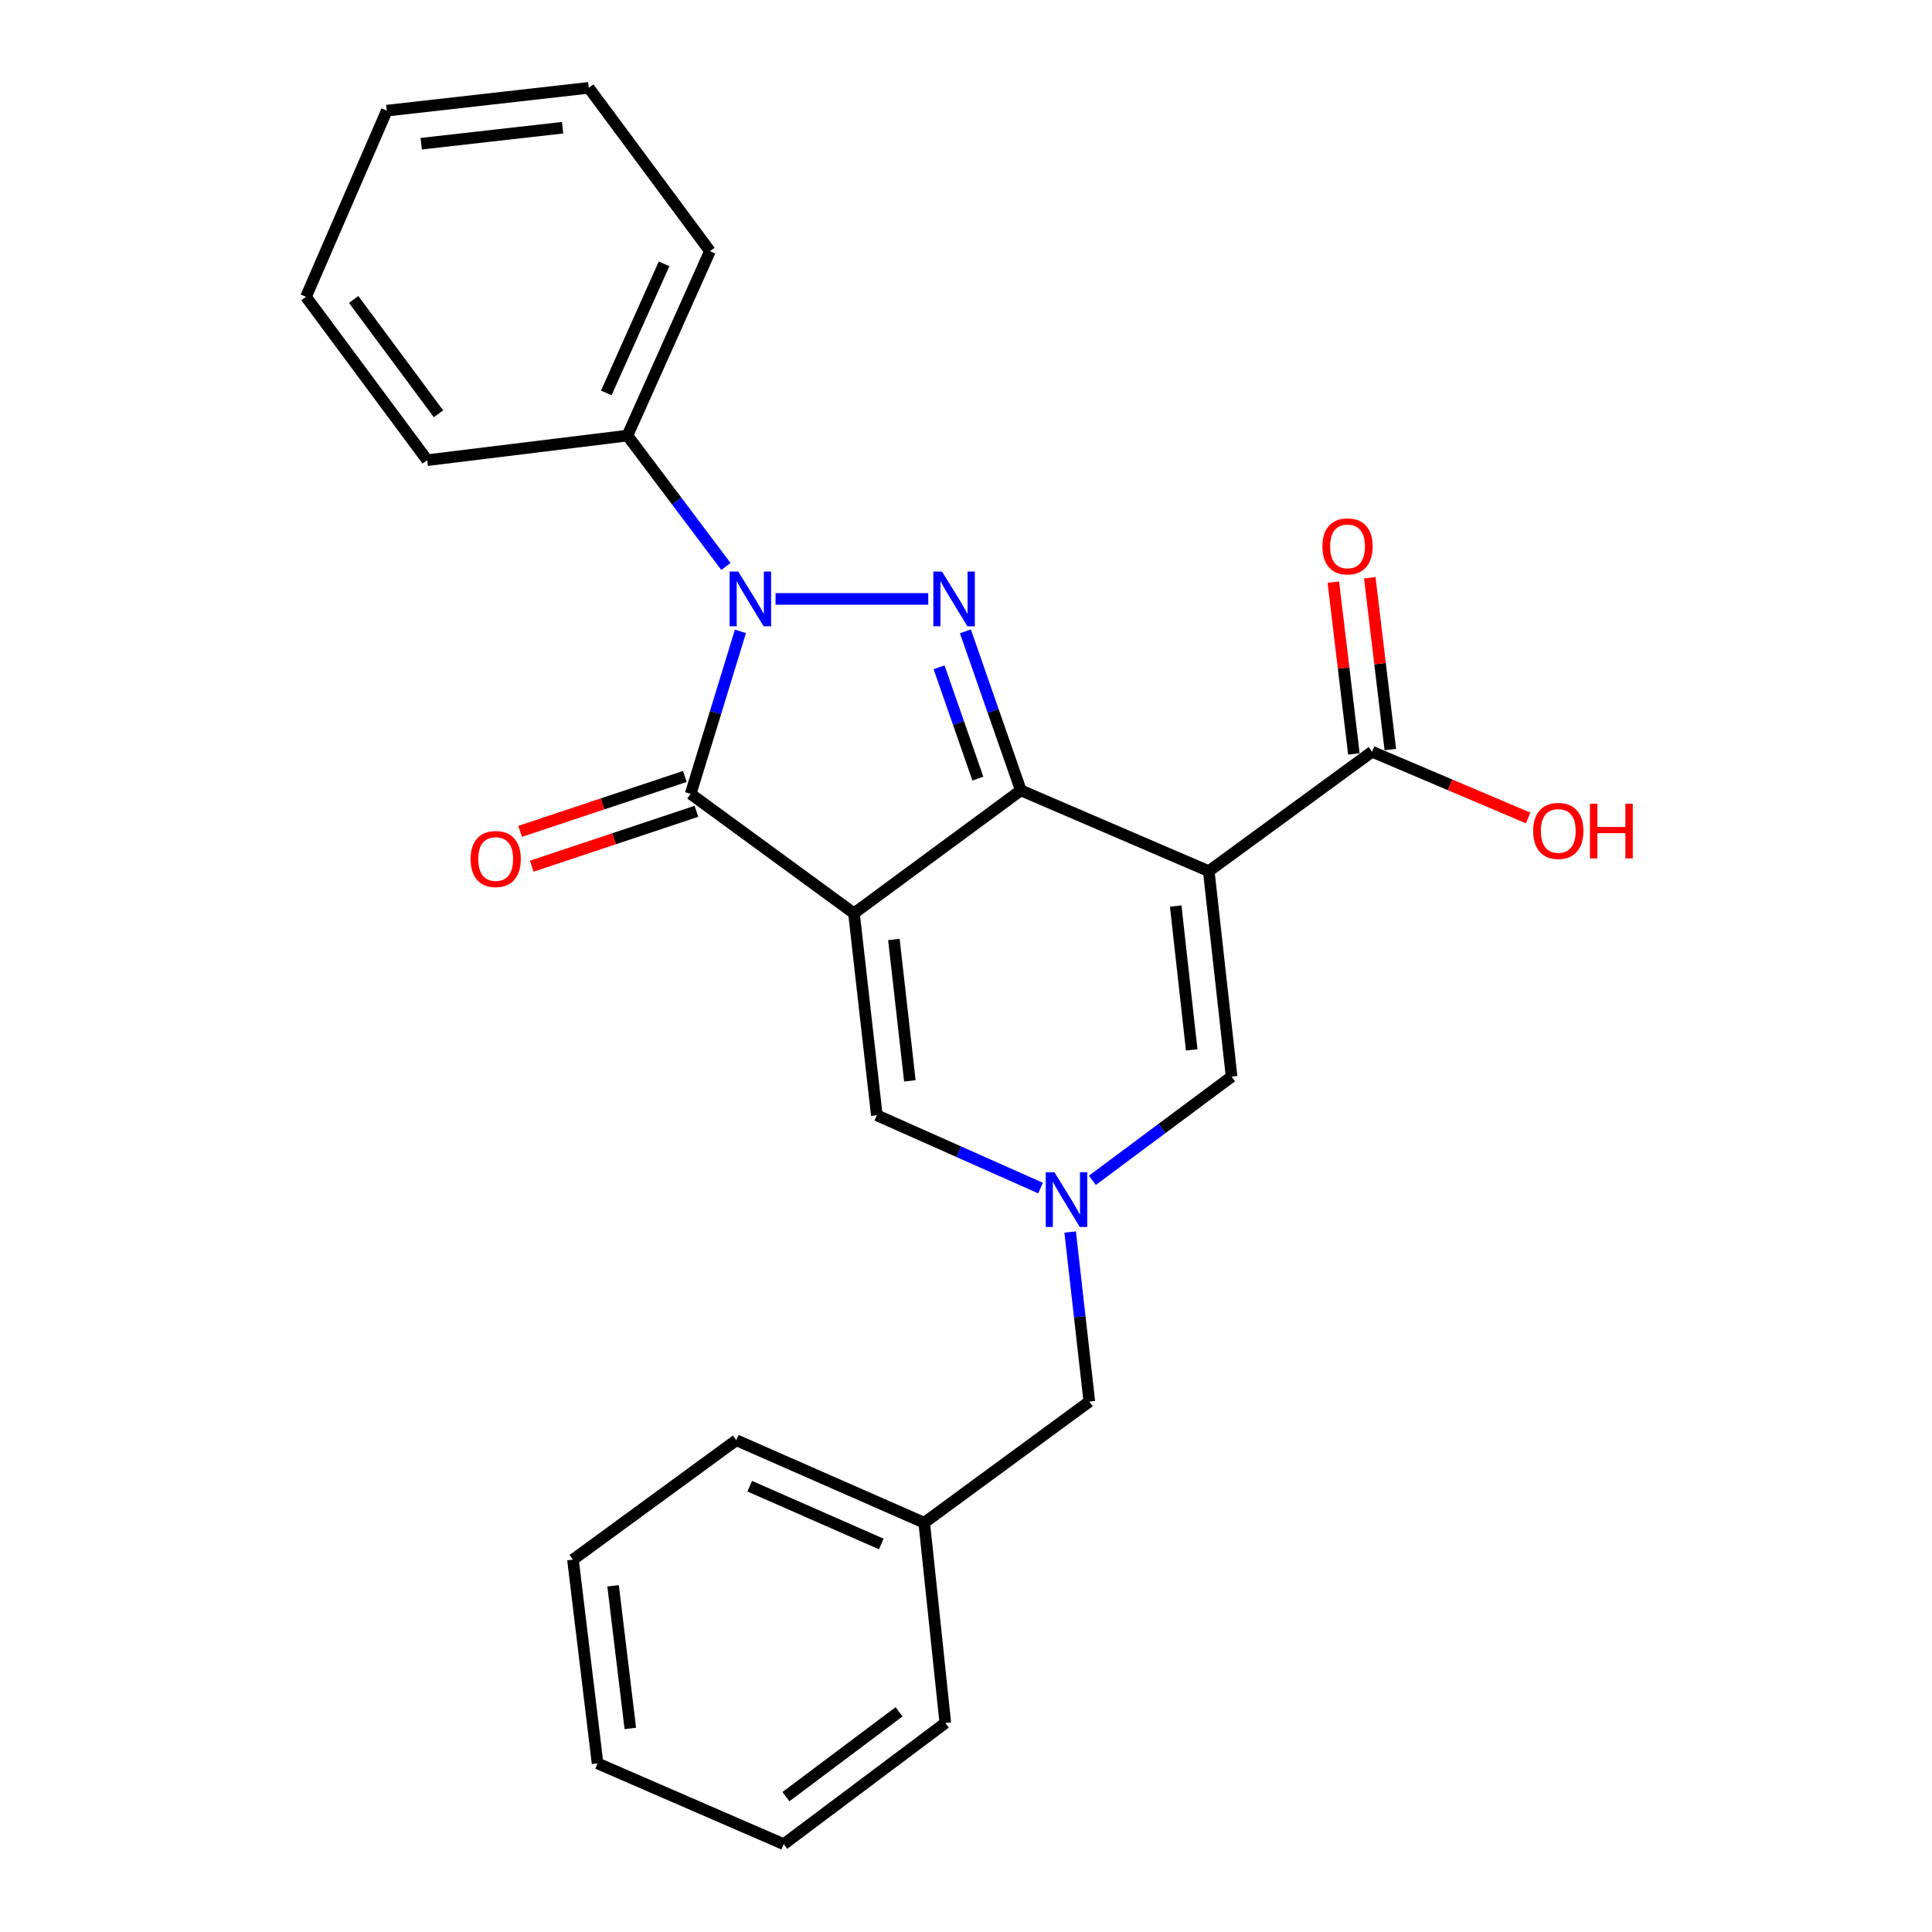 <?xml version='1.0' encoding='iso-8859-1'?>
<svg version='1.1' baseProfile='full'
              xmlns='http://www.w3.org/2000/svg'
                      xmlns:rdkit='http://www.rdkit.org/xml'
                      xmlns:xlink='http://www.w3.org/1999/xlink'
                  xml:space='preserve'
width='1000px' height='1000px' viewBox='0 0 1000 1000'>
<!-- END OF HEADER -->
<rect style='opacity:1.0;fill:#FFFFFF;stroke:none' width='1000' height='1000' x='0' y='0'> </rect>
<path class='bond-0' d='M 442.018,472.727 L 528.384,409.095' style='fill:none;fill-rule:evenodd;stroke:#000000;stroke-width:6px;stroke-linecap:butt;stroke-linejoin:miter;stroke-opacity:1' />
<path class='bond-1' d='M 442.018,472.727 L 357.477,410.91' style='fill:none;fill-rule:evenodd;stroke:#000000;stroke-width:6px;stroke-linecap:butt;stroke-linejoin:miter;stroke-opacity:1' />
<path class='bond-2' d='M 442.018,472.727 L 453.839,577.269' style='fill:none;fill-rule:evenodd;stroke:#000000;stroke-width:6px;stroke-linecap:butt;stroke-linejoin:miter;stroke-opacity:1' />
<path class='bond-2' d='M 462.669,486.274 L 470.943,559.453' style='fill:none;fill-rule:evenodd;stroke:#000000;stroke-width:6px;stroke-linecap:butt;stroke-linejoin:miter;stroke-opacity:1' />
<path class='bond-3' d='M 528.384,409.095 L 625.653,450.912' style='fill:none;fill-rule:evenodd;stroke:#000000;stroke-width:6px;stroke-linecap:butt;stroke-linejoin:miter;stroke-opacity:1' />
<path class='bond-4' d='M 528.384,409.095 L 514.037,367.939' style='fill:none;fill-rule:evenodd;stroke:#000000;stroke-width:6px;stroke-linecap:butt;stroke-linejoin:miter;stroke-opacity:1' />
<path class='bond-4' d='M 514.037,367.939 L 499.691,326.784' style='fill:none;fill-rule:evenodd;stroke:#0000FF;stroke-width:6px;stroke-linecap:butt;stroke-linejoin:miter;stroke-opacity:1' />
<path class='bond-4' d='M 506.141,403.002 L 496.098,374.193' style='fill:none;fill-rule:evenodd;stroke:#000000;stroke-width:6px;stroke-linecap:butt;stroke-linejoin:miter;stroke-opacity:1' />
<path class='bond-4' d='M 496.098,374.193 L 486.055,345.384' style='fill:none;fill-rule:evenodd;stroke:#0000FF;stroke-width:6px;stroke-linecap:butt;stroke-linejoin:miter;stroke-opacity:1' />
<path class='bond-5' d='M 625.653,450.912 L 710.194,389.095' style='fill:none;fill-rule:evenodd;stroke:#000000;stroke-width:6px;stroke-linecap:butt;stroke-linejoin:miter;stroke-opacity:1' />
<path class='bond-6' d='M 625.653,450.912 L 637.474,557.268' style='fill:none;fill-rule:evenodd;stroke:#000000;stroke-width:6px;stroke-linecap:butt;stroke-linejoin:miter;stroke-opacity:1' />
<path class='bond-6' d='M 608.545,468.964 L 616.82,543.413' style='fill:none;fill-rule:evenodd;stroke:#000000;stroke-width:6px;stroke-linecap:butt;stroke-linejoin:miter;stroke-opacity:1' />
<path class='bond-7' d='M 480.463,310 L 401.423,310' style='fill:none;fill-rule:evenodd;stroke:#0000FF;stroke-width:6px;stroke-linecap:butt;stroke-linejoin:miter;stroke-opacity:1' />
<path class='bond-8' d='M 383.236,326.798 L 370.357,368.854' style='fill:none;fill-rule:evenodd;stroke:#0000FF;stroke-width:6px;stroke-linecap:butt;stroke-linejoin:miter;stroke-opacity:1' />
<path class='bond-8' d='M 370.357,368.854 L 357.477,410.91' style='fill:none;fill-rule:evenodd;stroke:#000000;stroke-width:6px;stroke-linecap:butt;stroke-linejoin:miter;stroke-opacity:1' />
<path class='bond-9' d='M 375.731,293.195 L 350.24,259.327' style='fill:none;fill-rule:evenodd;stroke:#0000FF;stroke-width:6px;stroke-linecap:butt;stroke-linejoin:miter;stroke-opacity:1' />
<path class='bond-9' d='M 350.24,259.327 L 324.748,225.459' style='fill:none;fill-rule:evenodd;stroke:#000000;stroke-width:6px;stroke-linecap:butt;stroke-linejoin:miter;stroke-opacity:1' />
<path class='bond-10' d='M 354.473,401.899 L 311.848,416.108' style='fill:none;fill-rule:evenodd;stroke:#000000;stroke-width:6px;stroke-linecap:butt;stroke-linejoin:miter;stroke-opacity:1' />
<path class='bond-10' d='M 311.848,416.108 L 269.222,430.316' style='fill:none;fill-rule:evenodd;stroke:#FF0000;stroke-width:6px;stroke-linecap:butt;stroke-linejoin:miter;stroke-opacity:1' />
<path class='bond-10' d='M 360.481,419.922 L 317.855,434.131' style='fill:none;fill-rule:evenodd;stroke:#000000;stroke-width:6px;stroke-linecap:butt;stroke-linejoin:miter;stroke-opacity:1' />
<path class='bond-10' d='M 317.855,434.131 L 275.23,448.339' style='fill:none;fill-rule:evenodd;stroke:#FF0000;stroke-width:6px;stroke-linecap:butt;stroke-linejoin:miter;stroke-opacity:1' />
<path class='bond-11' d='M 538.59,614.943 L 496.214,596.106' style='fill:none;fill-rule:evenodd;stroke:#0000FF;stroke-width:6px;stroke-linecap:butt;stroke-linejoin:miter;stroke-opacity:1' />
<path class='bond-11' d='M 496.214,596.106 L 453.839,577.269' style='fill:none;fill-rule:evenodd;stroke:#000000;stroke-width:6px;stroke-linecap:butt;stroke-linejoin:miter;stroke-opacity:1' />
<path class='bond-12' d='M 565.419,610.929 L 601.447,584.098' style='fill:none;fill-rule:evenodd;stroke:#0000FF;stroke-width:6px;stroke-linecap:butt;stroke-linejoin:miter;stroke-opacity:1' />
<path class='bond-12' d='M 601.447,584.098 L 637.474,557.268' style='fill:none;fill-rule:evenodd;stroke:#000000;stroke-width:6px;stroke-linecap:butt;stroke-linejoin:miter;stroke-opacity:1' />
<path class='bond-13' d='M 553.914,637.701 L 558.875,681.577' style='fill:none;fill-rule:evenodd;stroke:#0000FF;stroke-width:6px;stroke-linecap:butt;stroke-linejoin:miter;stroke-opacity:1' />
<path class='bond-13' d='M 558.875,681.577 L 563.836,725.452' style='fill:none;fill-rule:evenodd;stroke:#000000;stroke-width:6px;stroke-linecap:butt;stroke-linejoin:miter;stroke-opacity:1' />
<path class='bond-14' d='M 719.626,387.967 L 714.309,343.502' style='fill:none;fill-rule:evenodd;stroke:#000000;stroke-width:6px;stroke-linecap:butt;stroke-linejoin:miter;stroke-opacity:1' />
<path class='bond-14' d='M 714.309,343.502 L 708.993,299.038' style='fill:none;fill-rule:evenodd;stroke:#FF0000;stroke-width:6px;stroke-linecap:butt;stroke-linejoin:miter;stroke-opacity:1' />
<path class='bond-14' d='M 700.762,390.222 L 695.446,345.758' style='fill:none;fill-rule:evenodd;stroke:#000000;stroke-width:6px;stroke-linecap:butt;stroke-linejoin:miter;stroke-opacity:1' />
<path class='bond-14' d='M 695.446,345.758 L 690.129,301.293' style='fill:none;fill-rule:evenodd;stroke:#FF0000;stroke-width:6px;stroke-linecap:butt;stroke-linejoin:miter;stroke-opacity:1' />
<path class='bond-15' d='M 710.194,389.095 L 750.571,406.234' style='fill:none;fill-rule:evenodd;stroke:#000000;stroke-width:6px;stroke-linecap:butt;stroke-linejoin:miter;stroke-opacity:1' />
<path class='bond-15' d='M 750.571,406.234 L 790.949,423.374' style='fill:none;fill-rule:evenodd;stroke:#FF0000;stroke-width:6px;stroke-linecap:butt;stroke-linejoin:miter;stroke-opacity:1' />
<path class='bond-16' d='M 324.748,225.459 L 367.472,130.006' style='fill:none;fill-rule:evenodd;stroke:#000000;stroke-width:6px;stroke-linecap:butt;stroke-linejoin:miter;stroke-opacity:1' />
<path class='bond-16' d='M 313.817,203.38 L 343.723,136.562' style='fill:none;fill-rule:evenodd;stroke:#000000;stroke-width:6px;stroke-linecap:butt;stroke-linejoin:miter;stroke-opacity:1' />
<path class='bond-17' d='M 324.748,225.459 L 221.115,238.188' style='fill:none;fill-rule:evenodd;stroke:#000000;stroke-width:6px;stroke-linecap:butt;stroke-linejoin:miter;stroke-opacity:1' />
<path class='bond-18' d='M 563.836,725.452 L 478.378,788.177' style='fill:none;fill-rule:evenodd;stroke:#000000;stroke-width:6px;stroke-linecap:butt;stroke-linejoin:miter;stroke-opacity:1' />
<path class='bond-19' d='M 478.378,788.177 L 381.108,745.453' style='fill:none;fill-rule:evenodd;stroke:#000000;stroke-width:6px;stroke-linecap:butt;stroke-linejoin:miter;stroke-opacity:1' />
<path class='bond-19' d='M 456.147,799.162 L 388.059,769.255' style='fill:none;fill-rule:evenodd;stroke:#000000;stroke-width:6px;stroke-linecap:butt;stroke-linejoin:miter;stroke-opacity:1' />
<path class='bond-20' d='M 478.378,788.177 L 489.291,891.821' style='fill:none;fill-rule:evenodd;stroke:#000000;stroke-width:6px;stroke-linecap:butt;stroke-linejoin:miter;stroke-opacity:1' />
<path class='bond-21' d='M 367.472,130.006 L 304.748,45.455' style='fill:none;fill-rule:evenodd;stroke:#000000;stroke-width:6px;stroke-linecap:butt;stroke-linejoin:miter;stroke-opacity:1' />
<path class='bond-22' d='M 221.115,238.188 L 158.379,153.637' style='fill:none;fill-rule:evenodd;stroke:#000000;stroke-width:6px;stroke-linecap:butt;stroke-linejoin:miter;stroke-opacity:1' />
<path class='bond-22' d='M 226.961,214.185 L 183.047,154.999' style='fill:none;fill-rule:evenodd;stroke:#000000;stroke-width:6px;stroke-linecap:butt;stroke-linejoin:miter;stroke-opacity:1' />
<path class='bond-23' d='M 381.108,745.453 L 296.568,807.27' style='fill:none;fill-rule:evenodd;stroke:#000000;stroke-width:6px;stroke-linecap:butt;stroke-linejoin:miter;stroke-opacity:1' />
<path class='bond-24' d='M 489.291,891.821 L 405.658,954.545' style='fill:none;fill-rule:evenodd;stroke:#000000;stroke-width:6px;stroke-linecap:butt;stroke-linejoin:miter;stroke-opacity:1' />
<path class='bond-24' d='M 465.347,886.031 L 406.804,929.938' style='fill:none;fill-rule:evenodd;stroke:#000000;stroke-width:6px;stroke-linecap:butt;stroke-linejoin:miter;stroke-opacity:1' />
<path class='bond-25' d='M 158.379,153.637 L 200.206,57.276' style='fill:none;fill-rule:evenodd;stroke:#000000;stroke-width:6px;stroke-linecap:butt;stroke-linejoin:miter;stroke-opacity:1' />
<path class='bond-26' d='M 304.748,45.455 L 200.206,57.276' style='fill:none;fill-rule:evenodd;stroke:#000000;stroke-width:6px;stroke-linecap:butt;stroke-linejoin:miter;stroke-opacity:1' />
<path class='bond-26' d='M 291.201,66.105 L 218.022,74.38' style='fill:none;fill-rule:evenodd;stroke:#000000;stroke-width:6px;stroke-linecap:butt;stroke-linejoin:miter;stroke-opacity:1' />
<path class='bond-27' d='M 405.658,954.545 L 309.296,912.729' style='fill:none;fill-rule:evenodd;stroke:#000000;stroke-width:6px;stroke-linecap:butt;stroke-linejoin:miter;stroke-opacity:1' />
<path class='bond-28' d='M 296.568,807.27 L 309.296,912.729' style='fill:none;fill-rule:evenodd;stroke:#000000;stroke-width:6px;stroke-linecap:butt;stroke-linejoin:miter;stroke-opacity:1' />
<path class='bond-28' d='M 317.338,820.812 L 326.248,894.634' style='fill:none;fill-rule:evenodd;stroke:#000000;stroke-width:6px;stroke-linecap:butt;stroke-linejoin:miter;stroke-opacity:1' />
<path  class='atom-3' d='M 487.58 295.84
L 496.86 310.84
Q 497.78 312.32, 499.26 315
Q 500.74 317.68, 500.82 317.84
L 500.82 295.84
L 504.58 295.84
L 504.58 324.16
L 500.7 324.16
L 490.74 307.76
Q 489.58 305.84, 488.34 303.64
Q 487.14 301.44, 486.78 300.76
L 486.78 324.16
L 483.1 324.16
L 483.1 295.84
L 487.58 295.84
' fill='#0000FF'/>
<path  class='atom-4' d='M 382.12 295.84
L 391.4 310.84
Q 392.32 312.32, 393.8 315
Q 395.28 317.68, 395.36 317.84
L 395.36 295.84
L 399.12 295.84
L 399.12 324.16
L 395.24 324.16
L 385.28 307.76
Q 384.12 305.84, 382.88 303.64
Q 381.68 301.44, 381.32 300.76
L 381.32 324.16
L 377.64 324.16
L 377.64 295.84
L 382.12 295.84
' fill='#0000FF'/>
<path  class='atom-6' d='M 545.756 606.751
L 555.036 621.751
Q 555.956 623.231, 557.436 625.911
Q 558.916 628.591, 558.996 628.751
L 558.996 606.751
L 562.756 606.751
L 562.756 635.071
L 558.876 635.071
L 548.916 618.671
Q 547.756 616.751, 546.516 614.551
Q 545.316 612.351, 544.956 611.671
L 544.956 635.071
L 541.276 635.071
L 541.276 606.751
L 545.756 606.751
' fill='#0000FF'/>
<path  class='atom-11' d='M 243.567 444.627
Q 243.567 437.827, 246.927 434.027
Q 250.287 430.227, 256.567 430.227
Q 262.847 430.227, 266.207 434.027
Q 269.567 437.827, 269.567 444.627
Q 269.567 451.507, 266.167 455.427
Q 262.767 459.307, 256.567 459.307
Q 250.327 459.307, 246.927 455.427
Q 243.567 451.547, 243.567 444.627
M 256.567 456.107
Q 260.887 456.107, 263.207 453.227
Q 265.567 450.307, 265.567 444.627
Q 265.567 439.067, 263.207 436.267
Q 260.887 433.427, 256.567 433.427
Q 252.247 433.427, 249.887 436.227
Q 247.567 439.027, 247.567 444.627
Q 247.567 450.347, 249.887 453.227
Q 252.247 456.107, 256.567 456.107
' fill='#FF0000'/>
<path  class='atom-12' d='M 684.476 282.808
Q 684.476 276.008, 687.836 272.208
Q 691.196 268.408, 697.476 268.408
Q 703.756 268.408, 707.116 272.208
Q 710.476 276.008, 710.476 282.808
Q 710.476 289.688, 707.076 293.608
Q 703.676 297.488, 697.476 297.488
Q 691.236 297.488, 687.836 293.608
Q 684.476 289.728, 684.476 282.808
M 697.476 294.288
Q 701.796 294.288, 704.116 291.408
Q 706.476 288.488, 706.476 282.808
Q 706.476 277.248, 704.116 274.448
Q 701.796 271.608, 697.476 271.608
Q 693.156 271.608, 690.796 274.408
Q 688.476 277.208, 688.476 282.808
Q 688.476 288.528, 690.796 291.408
Q 693.156 294.288, 697.476 294.288
' fill='#FF0000'/>
<path  class='atom-14' d='M 793.566 430.083
Q 793.566 423.283, 796.926 419.483
Q 800.286 415.683, 806.566 415.683
Q 812.846 415.683, 816.206 419.483
Q 819.566 423.283, 819.566 430.083
Q 819.566 436.963, 816.166 440.883
Q 812.766 444.763, 806.566 444.763
Q 800.326 444.763, 796.926 440.883
Q 793.566 437.003, 793.566 430.083
M 806.566 441.563
Q 810.886 441.563, 813.206 438.683
Q 815.566 435.763, 815.566 430.083
Q 815.566 424.523, 813.206 421.723
Q 810.886 418.883, 806.566 418.883
Q 802.246 418.883, 799.886 421.683
Q 797.566 424.483, 797.566 430.083
Q 797.566 435.803, 799.886 438.683
Q 802.246 441.563, 806.566 441.563
' fill='#FF0000'/>
<path  class='atom-14' d='M 822.966 416.003
L 826.806 416.003
L 826.806 428.043
L 841.286 428.043
L 841.286 416.003
L 845.126 416.003
L 845.126 444.323
L 841.286 444.323
L 841.286 431.243
L 826.806 431.243
L 826.806 444.323
L 822.966 444.323
L 822.966 416.003
' fill='#FF0000'/>
</svg>
